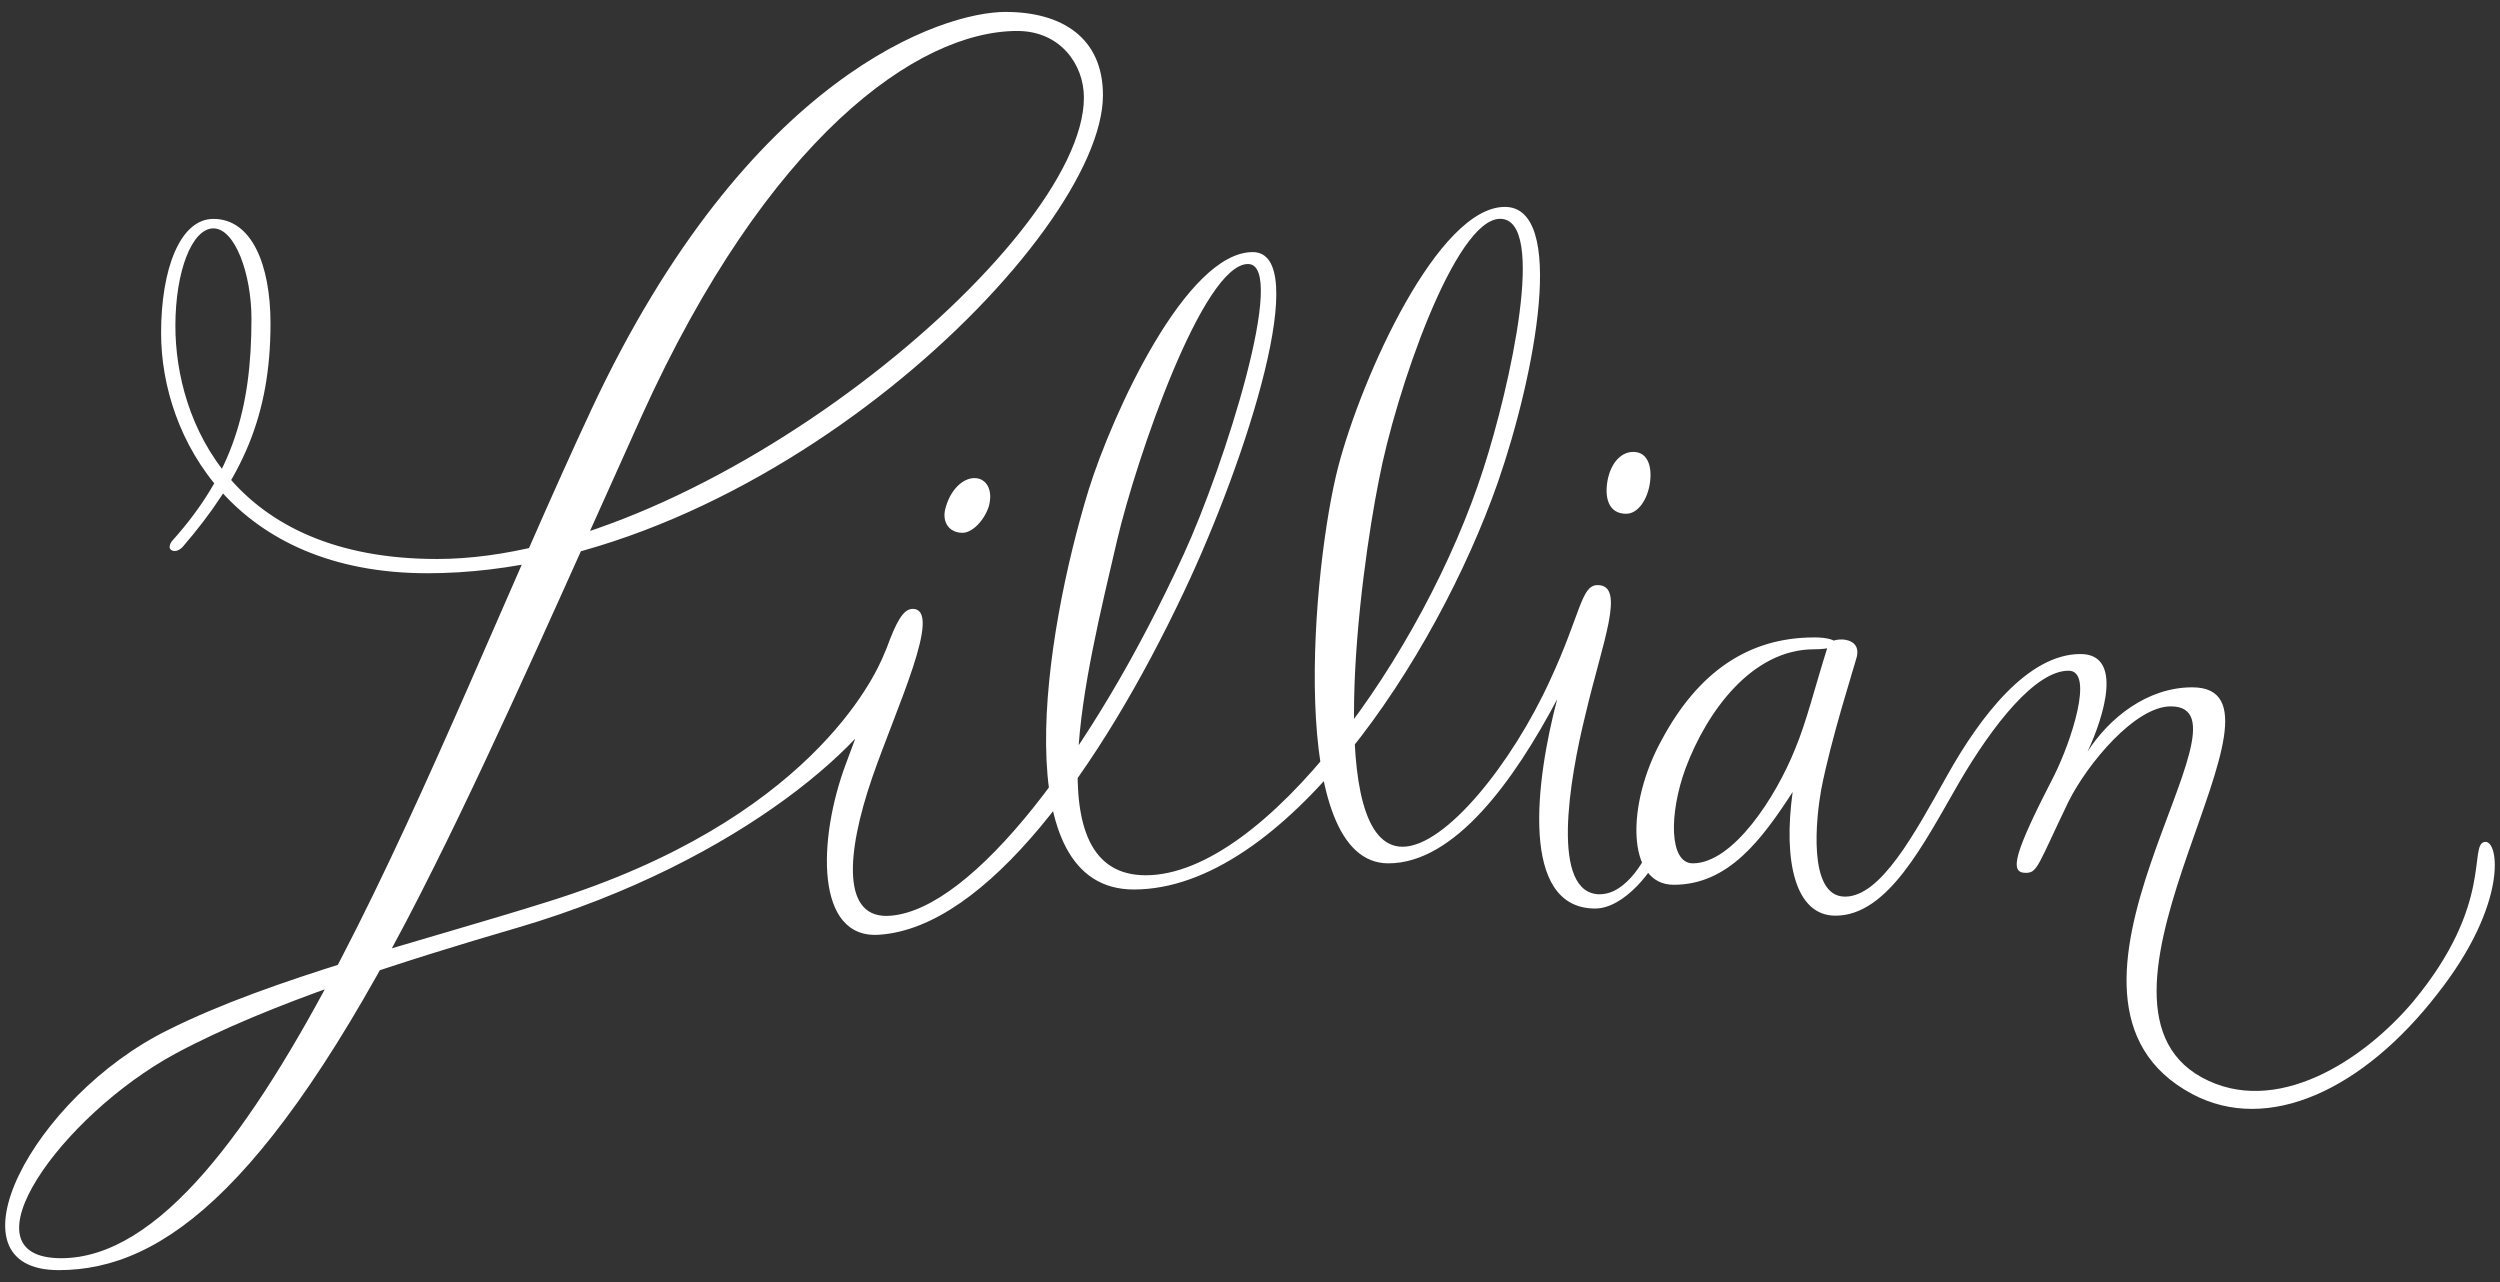 <?xml version="1.0" encoding="UTF-8"?>
<svg id="Layer_1" xmlns="http://www.w3.org/2000/svg" version="1.1" viewBox="0 0 685.48 351.52">
  <rect x="0" y="0" width="685.48" height="351.52" fill="#333333" stroke="none"/>
  <!-- Generator: Adobe Illustrator 29.8.0, SVG Export Plug-In . SVG Version: 2.1.1 Build 160)  -->
  <defs>
    <style>
      .st0 {
        fill: #fff;
      }
    </style>
  </defs>
  <path class="st0" d="M150.46,247.17c-35.22,11.09-75.65,20.87-104.34,35.22-37.17,18.26-61.96,65.87-30,65.87,28.69,0,59.34-22.83,103.04-110.86,17.61-35.22,38.48-82.82,56.74-123.25C210.46,37.83,251.54,8.49,278.94,8.49c11.74,0,18.26,9.13,18.26,18.26,0,40.43-104.34,126.52-177.38,126.52-56.08,0-71.73-37.83-71.73-63.91,0-15,4.56-26.74,10.43-26.74s10.43,12.39,10.43,24.78c0,24.78-5.22,42.39-21.52,60.65-.65.65-1.3,1.96-.65,2.61.65.65,1.96.65,3.26-.65,16.3-18.91,24.13-35.87,24.13-61.3,0-16.3-5.22-28.69-15.65-28.69-9.13,0-14.35,13.7-14.35,31.3,0,28.69,20.21,65.86,73.04,65.86,91.3,0,185.21-91.95,185.21-131.08,0-15.65-11.09-22.83-26.74-22.83-16.96,0-70.43,16.95-113.47,108.9-43.04,91.96-91.96,232.82-145.43,232.82-28.04,0,0-39.13,31.3-56.08,25.43-13.7,62.6-25.44,93.91-34.57,61.95-18.26,99.12-52.82,104.34-69.13,5.22-16.3-.65-14.35-3.91-5.87-2.61,6.52-20.87,45.65-91.95,67.82M263.93,146.09c2.61,0,5.87-3.26,7.17-7.17,1.31-4.57-.65-7.83-3.91-7.83s-6.52,3.26-7.82,7.83c-1.31,3.91.65,7.17,4.56,7.17M438.71,245.21c-13.7,0-8.48-31.3-3.92-49.56,4.57-19.56,11.09-35.22,3.26-35.22-4.56,0-4.56,7.82-13.04,26.09-10.43,22.83-28.69,45.65-40.43,45.65-21.52,0-11.74-74.35-6.52-100.43,4.57-24.13,20.87-71.74,33.26-71.74,13.05,0,2.61,46.3-4.56,68.48-16.31,50.87-60,111.51-92.61,111.51-30.65,0-16.3-55.43-7.83-91.95,5.22-22.17,23.48-75.65,35.87-75.65,11.09,0-6.52,55.43-17.61,79.56-25.44,55.43-58.04,97.17-80.22,99.12-13.7,1.31-12.39-16.95-5.22-37.82,6.52-18.91,19.56-46.3,11.09-46.3-5.22,0-7.83,15-18.26,42.39-7.82,20.86-8.48,48.26,9.13,46.95,29.35-1.96,60.65-45.65,83.48-93.91,17.61-37.17,35.22-93.26,18.91-93.26-18.26,0-38.48,44.34-45,65.21-12.39,40.43-22.83,109.56,12.39,109.56,41.08,0,82.82-63.26,99.78-111.51,10.43-30,18.91-75.65,1.96-75.65-18.26,0-39.13,46.3-45.65,71.08-7.17,27.39-14.35,108.91,13.7,108.91,18.26,0,34.56-22.83,46.3-45-5.87,22.17-10.43,57.39,10.43,57.39,7.82,0,16.3-10.43,18.91-17.61l-2.61-2.61c-1.96,6.52-7.82,16.3-15,16.3M445.88,140.87c3.26,0,5.87-3.91,6.52-8.48.65-4.57-.65-8.48-4.56-8.48s-6.52,3.91-7.17,8.48c-.65,4.57.65,8.48,5.22,8.48M497.4,174.78c-18.26,0-31.95,9.78-41.74,28.04-9.78,17.61-9.78,39.78,3.26,39.78,15,0,24.13-12.39,32.61-25.44-2.61,18.91.65,33.91,11.74,33.91,14.35,0,24.13-19.56,33.91-36.52,9.13-15.65,20.86-30.65,30-30.65,7.17,0,.65,19.56-3.92,28.69-11.09,21.52-12.39,26.74-7.82,26.74,3.26,0,3.26-1.96,11.74-19.56,5.22-10.43,18.26-26.09,28.04-26.09,26.08,0-43.04,80.21,5.87,106.3,20.87,11.09,46.96-1.31,67.17-27.39,19.56-24.79,16.96-42.39,13.04-41.74-4.56.65,2.61,16.95-19.56,43.69-13.69,16.3-37.82,31.95-58.04,20.87-39.13-21.52,30-106.95-2.61-106.95-12.39,0-22.83,8.48-28.69,17.61,4.56-9.78,9.78-26.74-1.96-26.74-14.35,0-27.39,16.95-36.52,33.26-9.13,16.31-18.26,33.26-28.04,33.26-10.43,0-7.83-22.17-6.52-29.34,2.61-13.7,9.13-33.91,9.78-36.52,1.3-5.87-7.17-5.22-7.83-3.26-3.91,12.39-5.87,20.87-9.13,28.69-5.22,13.05-16.96,31.3-28.04,31.3-6.52,0-6.52-13.7-1.96-26.09,5.87-15.65,18.26-32.6,35.22-32.6,8.48,0,7.82-3.26,0-3.26"/>
</svg>